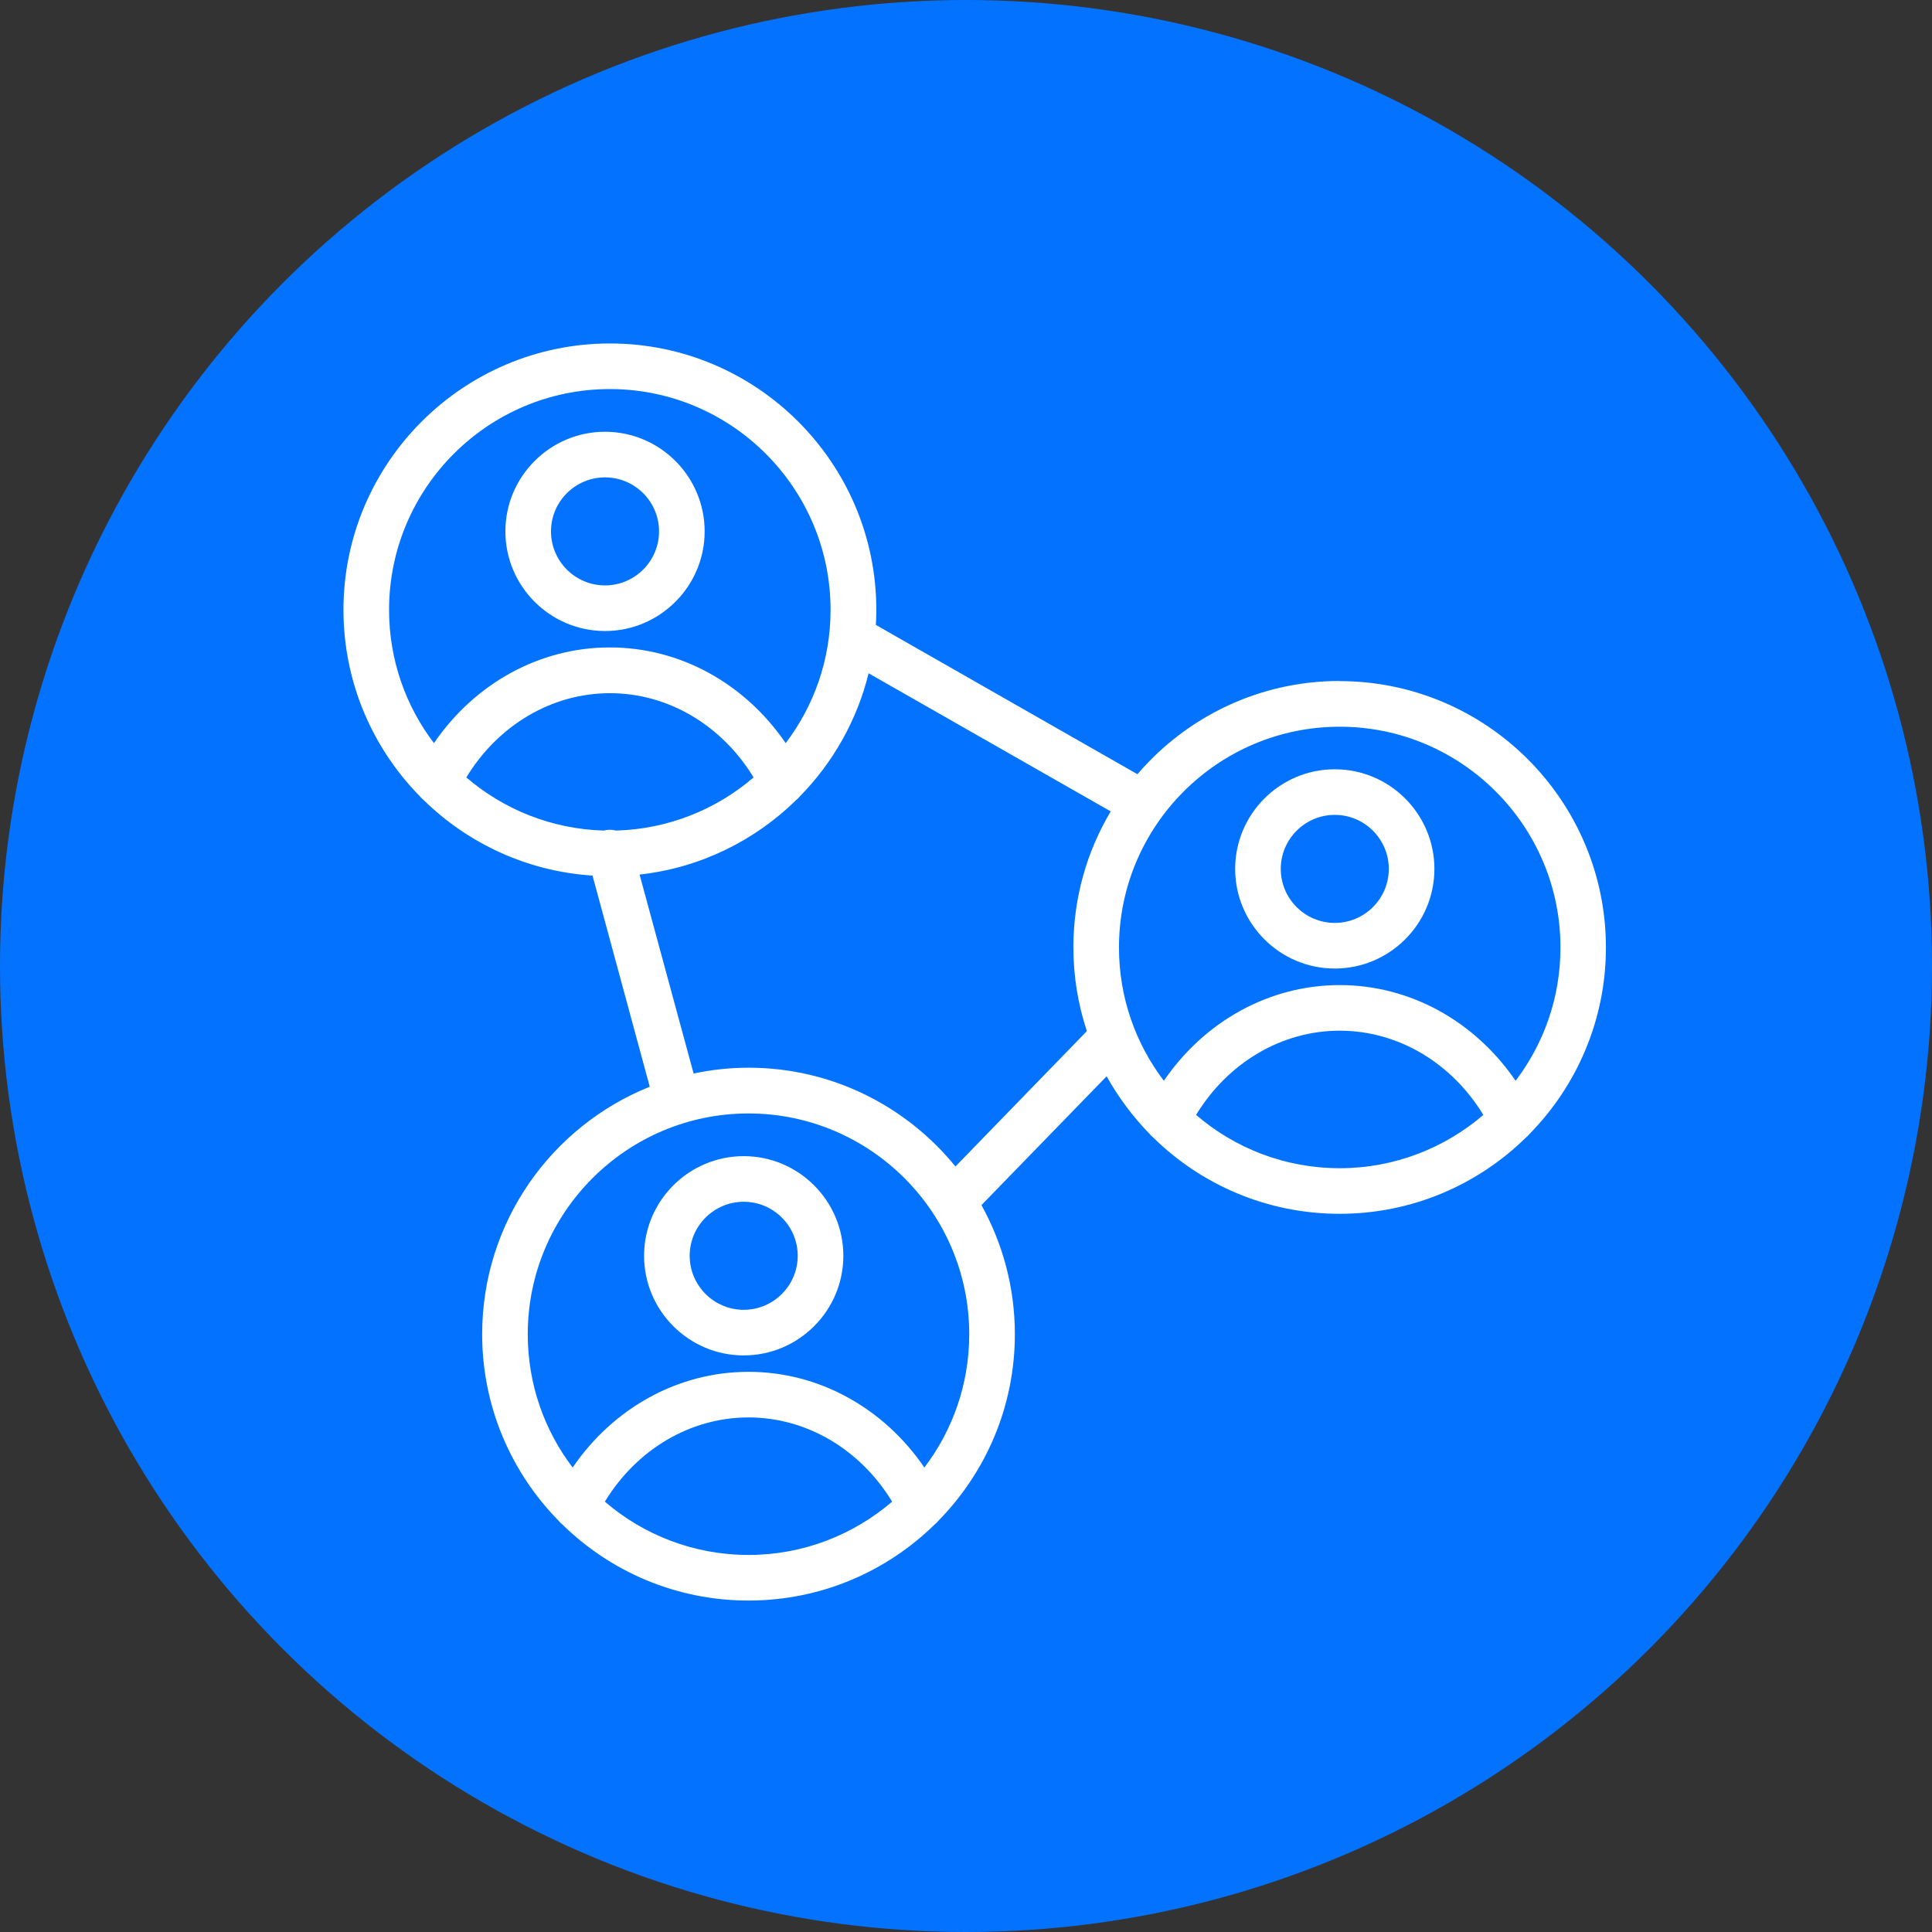 <?xml version="1.0"?>
<svg xmlns="http://www.w3.org/2000/svg" width="90" height="90" viewBox="0 0 90 90" fill="none">
<rect x="0" y="0" width="90" height="90" fill="#333333" stroke="none"/>
<circle cx="45" cy="45" r="45" fill="#0373FF"/>
<path d="M28.184 22.238C29.571 22.238 30.701 23.367 30.701 24.754C30.701 26.141 29.571 27.271 28.184 27.271C26.797 27.271 25.667 26.141 25.667 24.754C25.667 23.367 26.797 22.238 28.184 22.238ZM28.184 29.395C30.741 29.395 32.825 27.311 32.825 24.754C32.825 22.197 30.741 20.113 28.184 20.113C25.627 20.113 23.543 22.197 23.543 24.754C23.543 27.311 25.627 29.395 28.184 29.395Z" fill="white"/>
<path d="M70.602 50.347C68.701 47.567 65.684 45.889 62.41 45.889C59.135 45.889 56.118 47.567 54.217 50.347C52.904 48.622 52.126 46.471 52.126 44.137C52.126 38.467 56.74 33.853 62.41 33.853C68.079 33.853 72.693 38.467 72.693 44.137C72.693 46.471 71.915 48.622 70.602 50.347ZM55.719 51.937C57.2 49.502 59.703 48.013 62.41 48.013C65.116 48.013 67.619 49.502 69.1 51.937C67.301 53.48 64.96 54.42 62.41 54.42C59.859 54.42 57.518 53.486 55.719 51.937ZM44.509 54.339C42.229 51.538 38.758 49.738 34.875 49.738C33.996 49.738 33.136 49.833 32.311 50.009L29.794 40.74C32.622 40.429 35.166 39.157 37.094 37.263C37.155 37.216 37.216 37.155 37.263 37.094C38.799 35.531 39.922 33.563 40.463 31.364L51.741 37.798C50.638 39.651 50.002 41.816 50.002 44.13C50.002 45.496 50.225 46.809 50.631 48.033L44.509 54.339ZM43.061 68.363C41.16 65.582 38.143 63.905 34.868 63.905C31.594 63.905 28.577 65.582 26.676 68.363C25.363 66.638 24.585 64.487 24.585 62.153C24.585 56.483 29.199 51.869 34.868 51.869C40.538 51.869 45.151 56.483 45.151 62.153C45.151 64.487 44.373 66.638 43.061 68.363ZM28.177 69.953C29.659 67.517 32.162 66.029 34.868 66.029C37.574 66.029 40.078 67.517 41.559 69.953C39.76 71.495 37.419 72.436 34.868 72.436C32.318 72.436 29.977 71.502 28.177 69.953ZM28.692 38.691C28.516 38.643 28.326 38.636 28.13 38.691C25.688 38.623 23.455 37.703 21.723 36.215C23.205 33.779 25.708 32.291 28.414 32.291C31.12 32.291 33.623 33.779 35.105 36.215C33.373 37.703 31.141 38.623 28.698 38.691H28.692ZM28.407 18.124C34.077 18.124 38.691 22.738 38.691 28.407C38.691 30.741 37.913 32.893 36.6 34.618C34.699 31.837 31.682 30.16 28.407 30.16C25.133 30.16 22.116 31.837 20.215 34.618C18.902 32.893 18.124 30.741 18.124 28.407C18.124 22.738 22.738 18.124 28.407 18.124ZM62.41 31.722C58.641 31.722 55.266 33.407 52.986 36.066L40.801 29.111C40.815 28.881 40.822 28.644 40.822 28.407C40.822 21.568 35.254 16 28.414 16C21.575 16 16 21.568 16 28.407C16 31.79 17.36 34.855 19.558 37.094C19.606 37.155 19.667 37.216 19.728 37.263C21.784 39.279 24.544 40.592 27.602 40.788L30.268 50.624C25.695 52.458 22.461 56.93 22.461 62.153C22.461 65.535 23.821 68.6 26.019 70.839C26.067 70.9 26.128 70.961 26.189 71.008C28.428 73.207 31.492 74.56 34.868 74.56C38.244 74.56 41.309 73.207 43.548 71.008C43.609 70.961 43.67 70.9 43.717 70.839C45.916 68.6 47.276 65.528 47.276 62.153C47.276 59.974 46.708 57.924 45.72 56.138L51.551 50.138C52.099 51.118 52.776 52.025 53.554 52.823C53.601 52.884 53.662 52.945 53.723 52.992C55.962 55.191 59.027 56.544 62.403 56.544C65.779 56.544 68.843 55.191 71.083 52.992C71.144 52.945 71.204 52.884 71.252 52.823C73.451 50.584 74.81 47.513 74.81 44.137C74.81 37.297 69.243 31.729 62.403 31.729L62.41 31.722Z" fill="white"/>
<path d="M62.179 42.993C60.793 42.993 59.663 41.864 59.663 40.477C59.663 39.09 60.793 37.96 62.179 37.96C63.566 37.96 64.696 39.09 64.696 40.477C64.696 41.864 63.566 42.993 62.179 42.993ZM62.179 35.836C59.622 35.836 57.539 37.919 57.539 40.477C57.539 43.034 59.622 45.118 62.179 45.118C64.737 45.118 66.82 43.034 66.82 40.477C66.82 37.919 64.737 35.836 62.179 35.836Z" fill="white"/>
<path d="M34.645 61.016C33.258 61.016 32.128 59.886 32.128 58.499C32.128 57.112 33.258 55.983 34.645 55.983C36.032 55.983 37.161 57.112 37.161 58.499C37.161 59.886 36.032 61.016 34.645 61.016ZM34.645 53.858C32.088 53.858 30.004 55.942 30.004 58.499C30.004 61.057 32.088 63.14 34.645 63.14C37.202 63.14 39.286 61.057 39.286 58.499C39.286 55.942 37.202 53.858 34.645 53.858Z" fill="white"/>
</svg>

